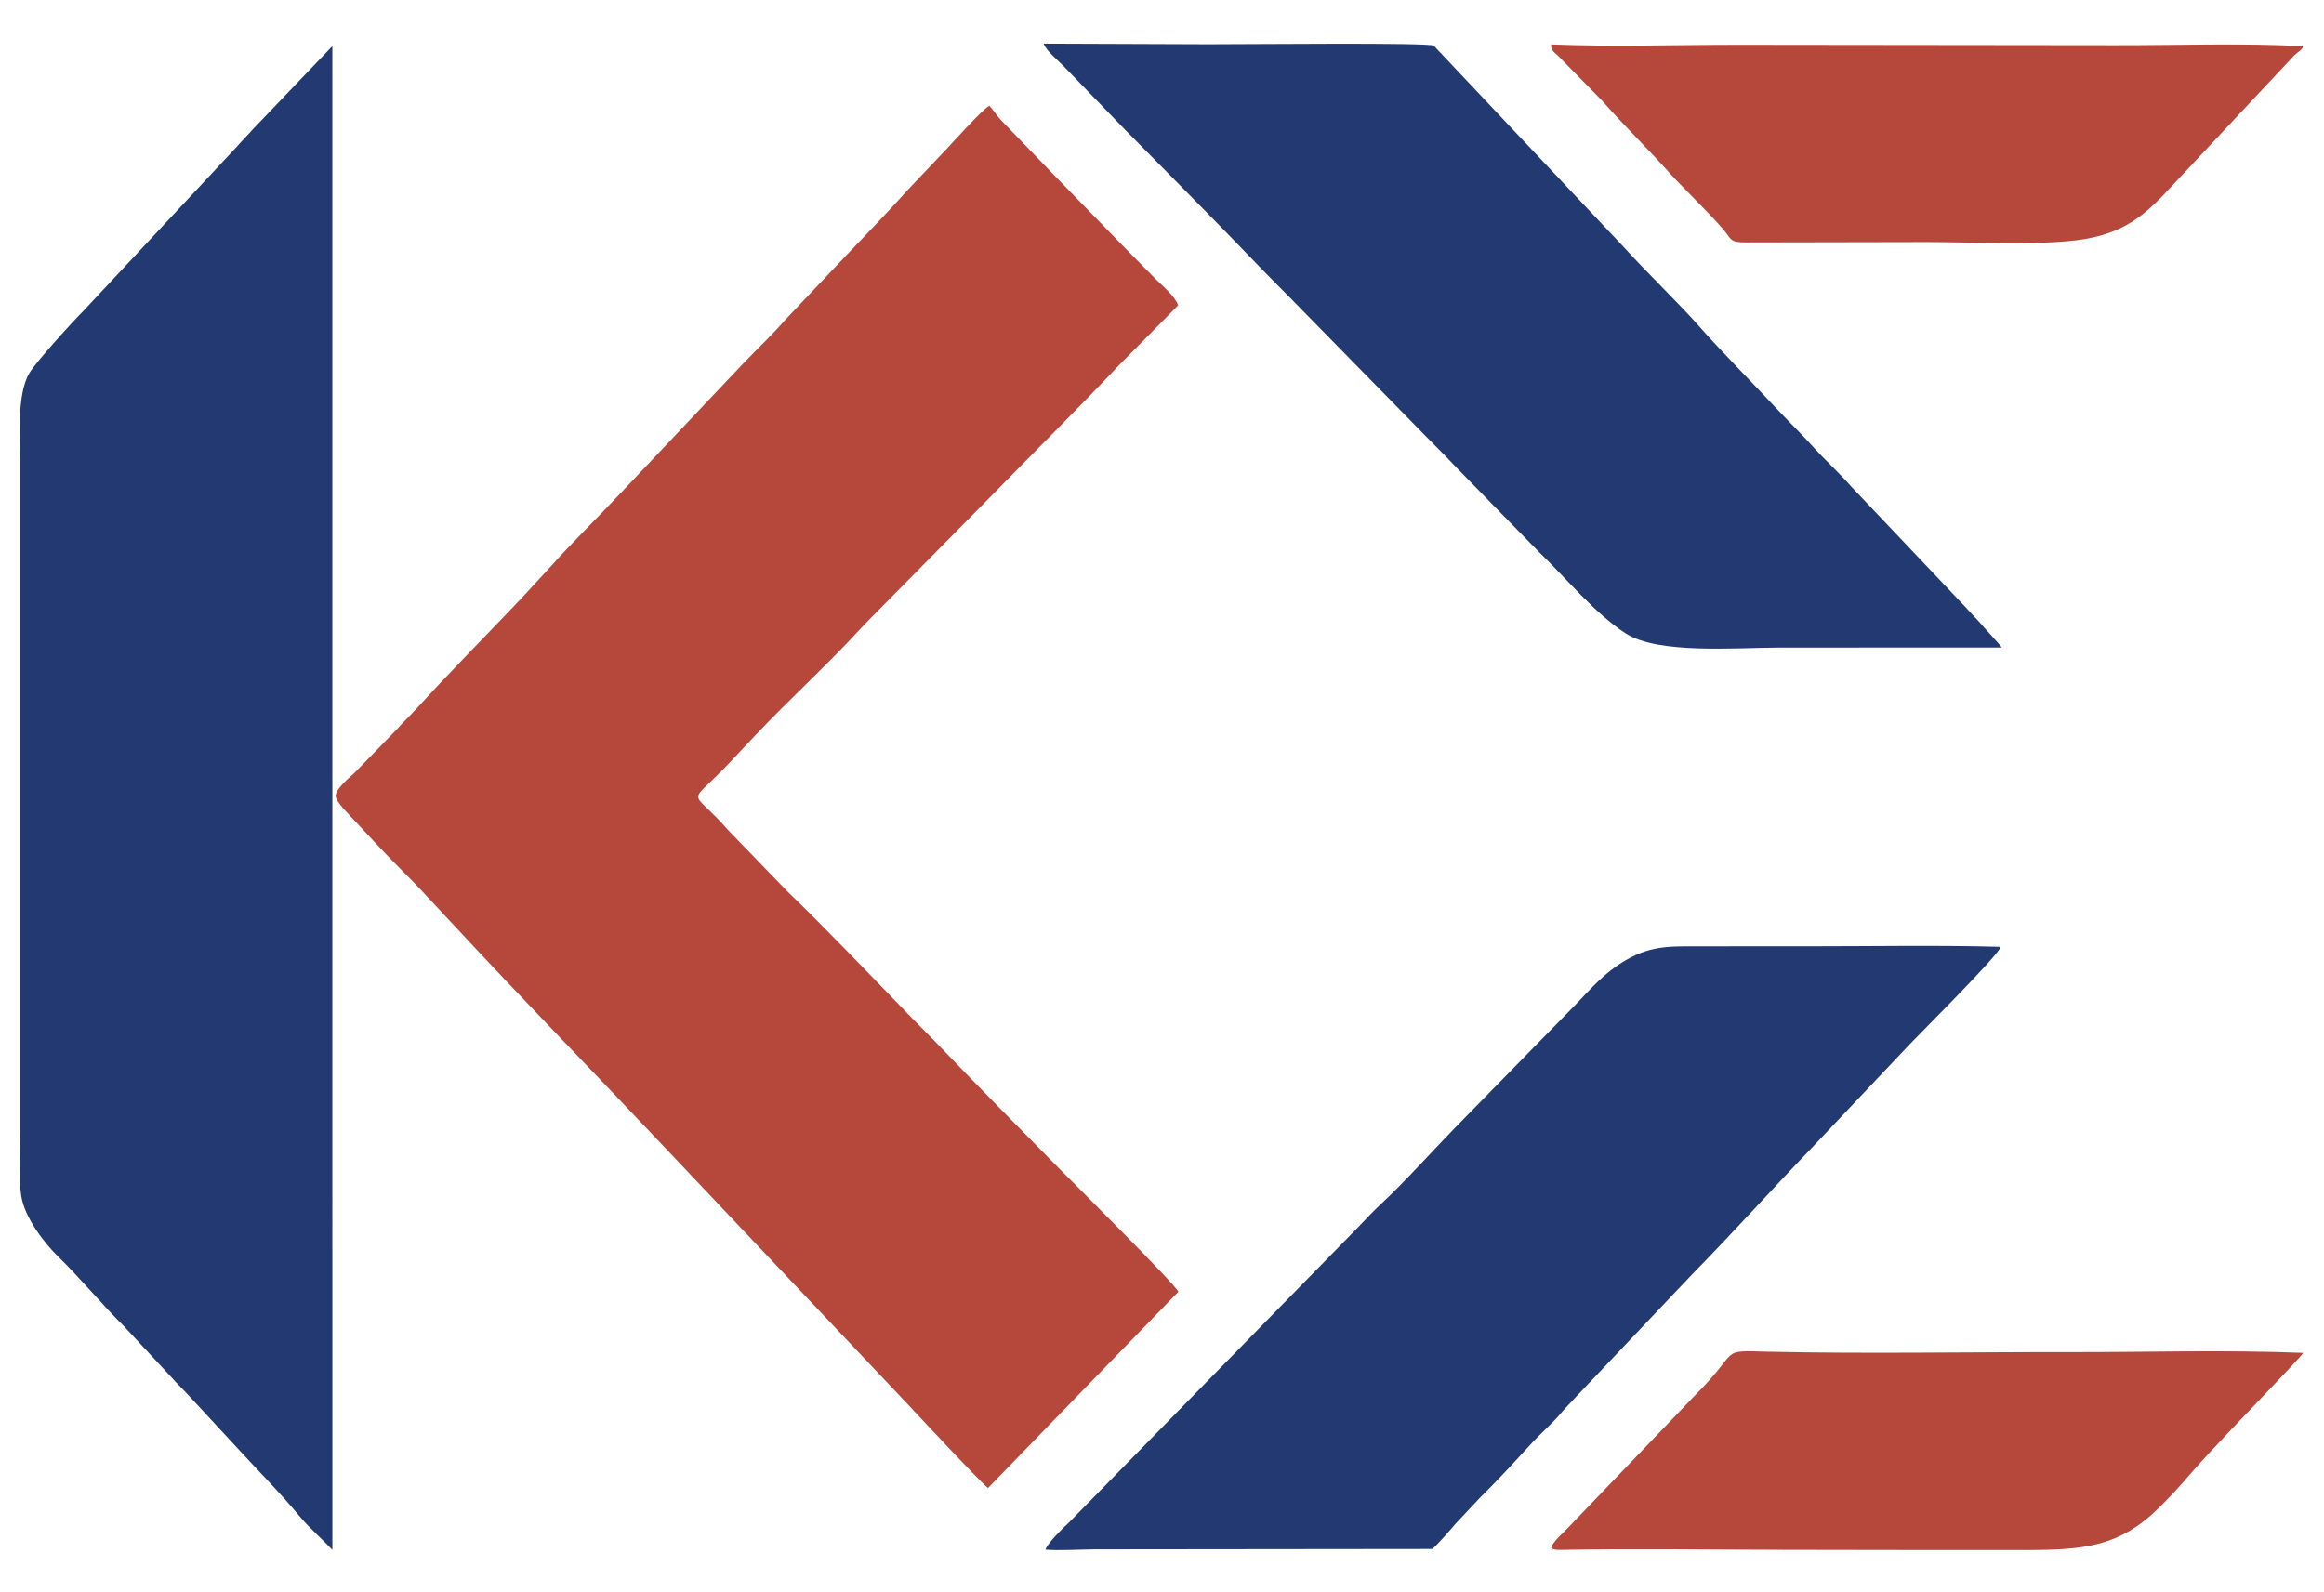 <?xml version="1.0" encoding="UTF-8"?>
<!DOCTYPE svg PUBLIC "-//W3C//DTD SVG 1.1//EN" "http://www.w3.org/Graphics/SVG/1.1/DTD/svg11.dtd">
<!-- Creator: CorelDRAW -->
<svg xmlns="http://www.w3.org/2000/svg" xml:space="preserve" width="197mm" height="135mm" version="1.1" style="shape-rendering:geometricPrecision; text-rendering:geometricPrecision; image-rendering:optimizeQuality; fill-rule:evenodd; clip-rule:evenodd"
viewBox="0 0 19700 13500"
 xmlns:xlink="http://www.w3.org/1999/xlink"
 xmlns:xodm="http://www.corel.com/coreldraw/odm/2003">
 <defs>
  <style type="text/css">
   <![CDATA[
    .fil1 {fill:#233972}
    .fil0 {fill:#B6483B}
   ]]>
  </style>
 </defs>
 <g id="Layer_x0020_1">
  <g id="_2472146483456">
   <path class="fil0" d="M8375.81 12616.41l1612.96 -1663.66c-23.39,-62.44 -942.12,-975.55 -1016.59,-1051.14 -366.2,-371.81 -687.77,-697.33 -1020.35,-1044.46 -84.48,-88.19 -162.72,-164.2 -254.41,-258.94 -320.35,-331.04 -694.53,-723 -1023.63,-1040.76l-504.51 -522.02c-319.31,-367.3 -348.08,-186.69 -0.3,-552.54 90.28,-94.98 159.87,-169.59 249,-264.21 231.09,-245.4 524.88,-516.59 767.56,-772.06 84.54,-88.98 164.06,-176.24 251.12,-262.14l1019.5 -1033.59c314.02,-322.3 708.45,-713.09 1014.15,-1038.81l516.24 -522.9c-22.56,-74.27 -130.21,-163.15 -188.22,-221.07 -69,-68.91 -138.17,-140.41 -202.69,-205.42 -145.81,-146.9 -265.35,-274.04 -408.84,-419.57 -69.99,-70.98 -131.54,-134.87 -201.56,-206.79l-504.09 -522.17c-35.13,-36.7 -57.67,-77.77 -93.67,-117.55 -51.61,20.79 -318.59,319.65 -355.16,357.63l-346.29 365.3c-216.75,242.3 -467.16,494.47 -689.83,733.22l-345.93 365.57c-108.3,124.86 -232.57,240.66 -349.04,362.79 -59.02,61.88 -114.89,120.39 -170.11,179.66l-867.3 917.31c-168.45,180.36 -446.78,455.2 -602.83,633.51l-257.71 278.96c-283.92,298.49 -592.87,610.8 -869.83,914.89 -57.47,63.09 -114.32,115.29 -170.48,179.41l-356.48 366.72c-34.67,31.51 -166.42,139.71 -161.38,200.47 2.47,29.75 55.59,92.83 69.36,108.61l259.13 277.5c126.09,135.2 221.57,230.47 350.81,360.79l343.49 368c562.46,606.72 1169.86,1228.49 1732.18,1825.51l2075.59 2193.85c67.3,72.09 673.3,722.39 700.14,730.1z"/>
   <path class="fil1" d="M2817.48 13140.84l-0.14 -12749.88 -677.96 709.51c-45.32,51.53 -89.15,94.24 -134.16,145.73l-1295.61 1387.33c-87.39,86.58 -406.14,436.79 -461.08,530.27 -107.61,183.1 -77.55,543.61 -77.62,766.81l-0.04 5645.71c0,163.41 -14.87,411.07 9.6,564.79 29.39,184.52 194.97,399.98 320.51,521.3 164.49,158.99 398.11,435.29 549.42,582.05l404.75 435.2c40.71,47.75 83.97,86.91 136.09,143.53l409.4 442.14c181.9,199.78 364.7,380.97 539.94,591.77 82.24,98.92 196.81,198.28 276.9,283.74z"/>
   <path class="fil1" d="M15083 5490.69l1884.85 -0.48c-5.35,-14.37 -129.87,-147.36 -148.67,-169.72 -50.07,-59.54 -105.5,-113.41 -155.89,-170.68l-970.49 -1024.01c-95.19,-108.96 -221.5,-224.25 -319.94,-333.55 -102.56,-113.87 -209.74,-216.66 -324.73,-340 -178.41,-191.36 -480.83,-498.47 -644.51,-685.38 -158.09,-180.54 -450.25,-462.41 -642.56,-675.42l-1607.62 -1704.38c-51.47,-27.35 -1548.83,-11.65 -1911.28,-11.92l-1395.43 -5.2c22.99,63.35 126.77,145.77 169.32,191.04l521.66 539.71c232.17,233.92 460.86,466.49 706.81,716.16 245.86,249.57 451.8,469.66 697.41,714.2l1050.72 1072.12c111.92,116.49 242.93,243.14 351.81,359.82l703.45 719.64c232.42,224.43 472.65,520.54 734.1,688.84 273.45,176.03 922.99,120.22 1300.99,119.21z"/>
   <path class="fil1" d="M8861.99 13138.68c100.31,10.02 300.63,-1.09 412.01,-2.11l2865.86 -3.04c22.37,-9.94 169.39,-178.93 198.03,-213.32l203.35 -216.72c152.42,-150.82 270.42,-278.9 403.7,-424.58 67.47,-73.73 118.39,-124.97 202.16,-205.81 35.22,-33.98 62.19,-63.54 100.59,-109.45 34.07,-40.74 67.32,-69.34 101.08,-108.93l999.13 -1053.88c339.75,-345.83 648.71,-692.31 1009.23,-1067.08l804.82 -851.52c89.17,-96.71 783.51,-784.7 797.53,-854.16 -543.66,-14.96 -1098.23,-4.15 -1643.19,-4.47 -275.97,-0.16 -552.25,-0.97 -828.18,0.45 -298.18,1.52 -473.39,-19.82 -709.31,118.98 -181.46,106.75 -281.62,228.7 -432.5,384.83l-1021.11 1043.47c-177.98,183.16 -425.8,457.9 -608.75,627.88 -84.55,78.55 -131.93,131.46 -203,205.34l-2452.4 2504.94c-46.05,40.35 -181.86,175.65 -199.05,229.18z"/>
   <path class="fil0" d="M13148.8 13122.38c3.02,1.96 7.62,0.94 9.44,5.26 7.17,17.14 75.45,13.26 92.95,12.94 600.77,-11.03 1299.33,-0.52 1901.8,0.01 672.55,0.6 1345.51,2.95 2017.99,1.84 501.35,-0.83 797.2,-27.78 1136.89,-364.71 90.31,-89.57 158.85,-163.57 247.02,-266.16 194.52,-226.31 525.09,-562.32 727.24,-777.5 43.43,-46.24 233.51,-244.8 241.08,-263.23 -653.47,-26.38 -1344.32,-5.39 -2002.29,-6.44 -812.42,-1.28 -1713.91,14.72 -2516.85,-3.23 -448.84,-10.05 -236,-29.53 -626.84,360.56l-1107.8 1155.11c-33.99,34.95 -100.03,90.3 -120.63,145.55z"/>
   <path class="fil0" d="M19521.73 391.82c-510.69,-27.86 -1075.99,-7.33 -1592.55,-8.5l-3196.12 -3.56c-516.83,0.07 -1074.01,17.68 -1584.62,-2.99 -4.67,45.63 25.46,66.6 54.17,91.69l375.61 382.65c199.07,225.76 410.96,431.1 585.5,627.64 47.45,53.46 88.49,92.05 148.51,154.56 95.13,99.11 198.19,199.35 295.31,311.6 71.09,82.15 48.65,111.19 195.31,110.54l1528.27 -2.88c377.43,0.14 839.32,24.93 1203.37,-8.01 420.57,-38.07 606.15,-184.51 813.83,-401.06l1100.3 -1174.57c34.23,-33 67.24,-43.33 73.11,-77.11z"/>
  </g>
 </g>
</svg>
